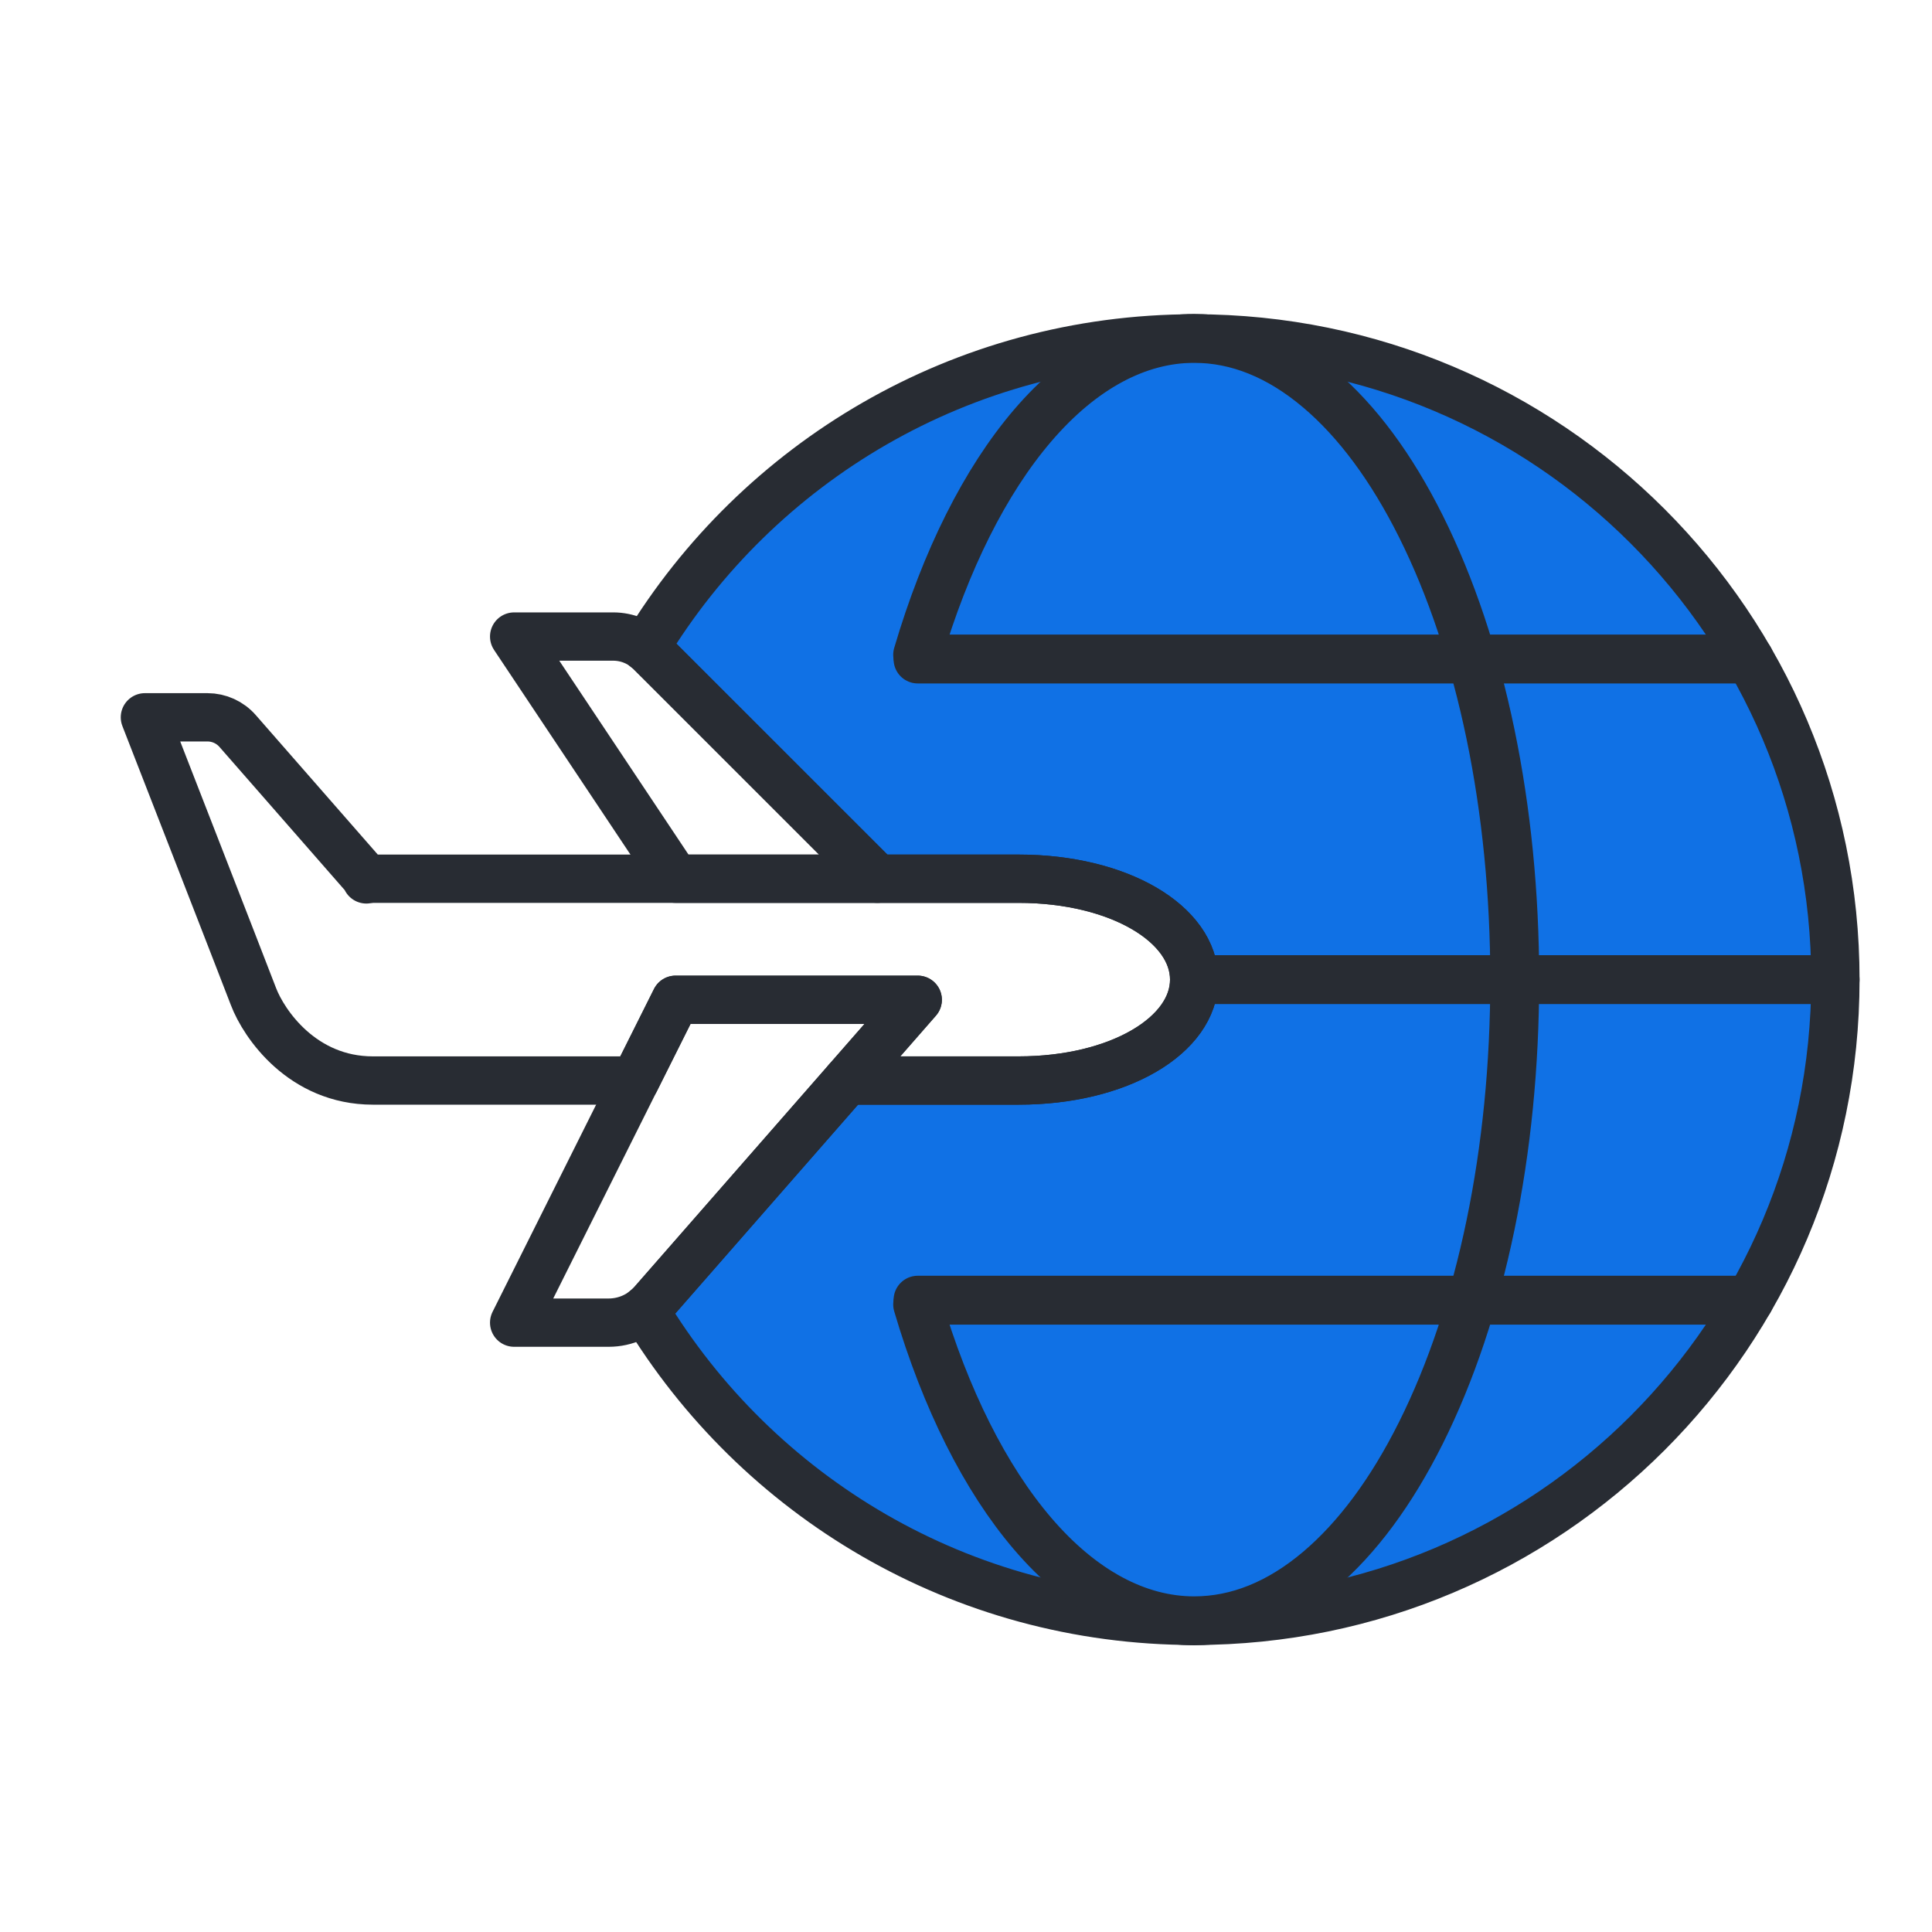 <svg width="40" height="40" viewBox="0 0 40 40" fill="none" xmlns="http://www.w3.org/2000/svg">
<path fill-rule="evenodd" clip-rule="evenodd" d="M24.724 7.006C19.907 7.006 15.689 9.572 13.363 13.41C13.4 13.439 13.44 13.467 13.473 13.502L18.165 18.193H21.09C23.166 18.193 24.724 19.128 24.724 20.282C24.724 21.436 23.166 22.371 21.09 22.371H17.539L13.513 26.971C13.463 27.028 13.406 27.078 13.347 27.125C15.67 30.98 19.895 33.558 24.724 33.558C32.056 33.558 38 27.614 38 20.282C38 12.95 32.056 7.006 24.724 7.006Z" fill="#1071E5" stroke="#282C33" stroke-linecap="round" stroke-linejoin="round"/>
<path fill-rule="evenodd" clip-rule="evenodd" d="M24.724 33.564C23.544 33.564 22.386 32.939 21.374 31.756C20.393 30.609 19.57 28.968 18.993 27.008L19.005 27.005C19.581 28.963 20.403 30.602 21.384 31.748C22.394 32.928 23.548 33.551 24.724 33.551C25.618 33.551 26.486 33.201 27.303 32.51C28.093 31.841 28.803 30.885 29.412 29.666C30.665 27.16 31.355 23.827 31.355 20.282C31.355 16.737 30.665 13.404 29.412 10.897C28.803 9.679 28.093 8.722 27.303 8.054C26.486 7.363 25.618 7.012 24.724 7.012C23.548 7.012 22.394 7.636 21.384 8.816C20.403 9.961 19.581 11.602 19.005 13.559L18.993 13.556C19.57 11.597 20.392 9.955 21.374 8.807C22.386 7.625 23.544 7 24.724 7C25.621 7 26.492 7.351 27.311 8.045C28.102 8.714 28.812 9.671 29.422 10.892C30.676 13.4 31.367 16.735 31.367 20.282C31.367 23.829 30.676 27.163 29.422 29.672C28.812 30.892 28.102 31.85 27.311 32.518C26.492 33.212 25.621 33.564 24.724 33.564Z" stroke="#282C33" stroke-linecap="round" stroke-linejoin="round"/>
<path fill-rule="evenodd" clip-rule="evenodd" d="M24.724 20.288H37.999V20.276H24.724V20.288Z" stroke="#282C33" stroke-linecap="round" stroke-linejoin="round"/>
<path fill-rule="evenodd" clip-rule="evenodd" d="M19.001 13.65H36.22V13.638H19.001V13.65Z" stroke="#282C33" stroke-linecap="round" stroke-linejoin="round"/>
<path fill-rule="evenodd" clip-rule="evenodd" d="M19.001 26.925H36.22V26.913H19.001V26.925Z" stroke="#282C33" stroke-linecap="round" stroke-linejoin="round"/>
<path fill-rule="evenodd" clip-rule="evenodd" d="M18.165 18.193H13.987L10.645 13.179H12.696C12.988 13.179 13.267 13.296 13.473 13.502L18.165 18.193Z" stroke="#282C33" stroke-linecap="round" stroke-linejoin="round"/>
<path fill-rule="evenodd" clip-rule="evenodd" d="M10.645 27.384L13.987 20.699H19L13.513 26.971C13.283 27.233 12.951 27.384 12.602 27.384H10.645Z" stroke="#282C33" stroke-linecap="round" stroke-linejoin="round"/>
<path fill-rule="evenodd" clip-rule="evenodd" d="M21.089 18.193H7.721C7.674 18.193 7.63 18.204 7.585 18.207L7.595 18.193L4.919 15.134C4.761 14.954 4.534 14.851 4.295 14.851H3C3 14.851 5.033 20.07 5.248 20.633C5.462 21.196 6.259 22.371 7.721 22.371H13.152L13.988 20.7H19.001L17.539 22.371H21.089C23.166 22.371 24.724 21.436 24.724 20.282C24.724 19.128 23.166 18.193 21.089 18.193Z" stroke="#282C33" stroke-linecap="round" stroke-linejoin="round"/>
</svg>
